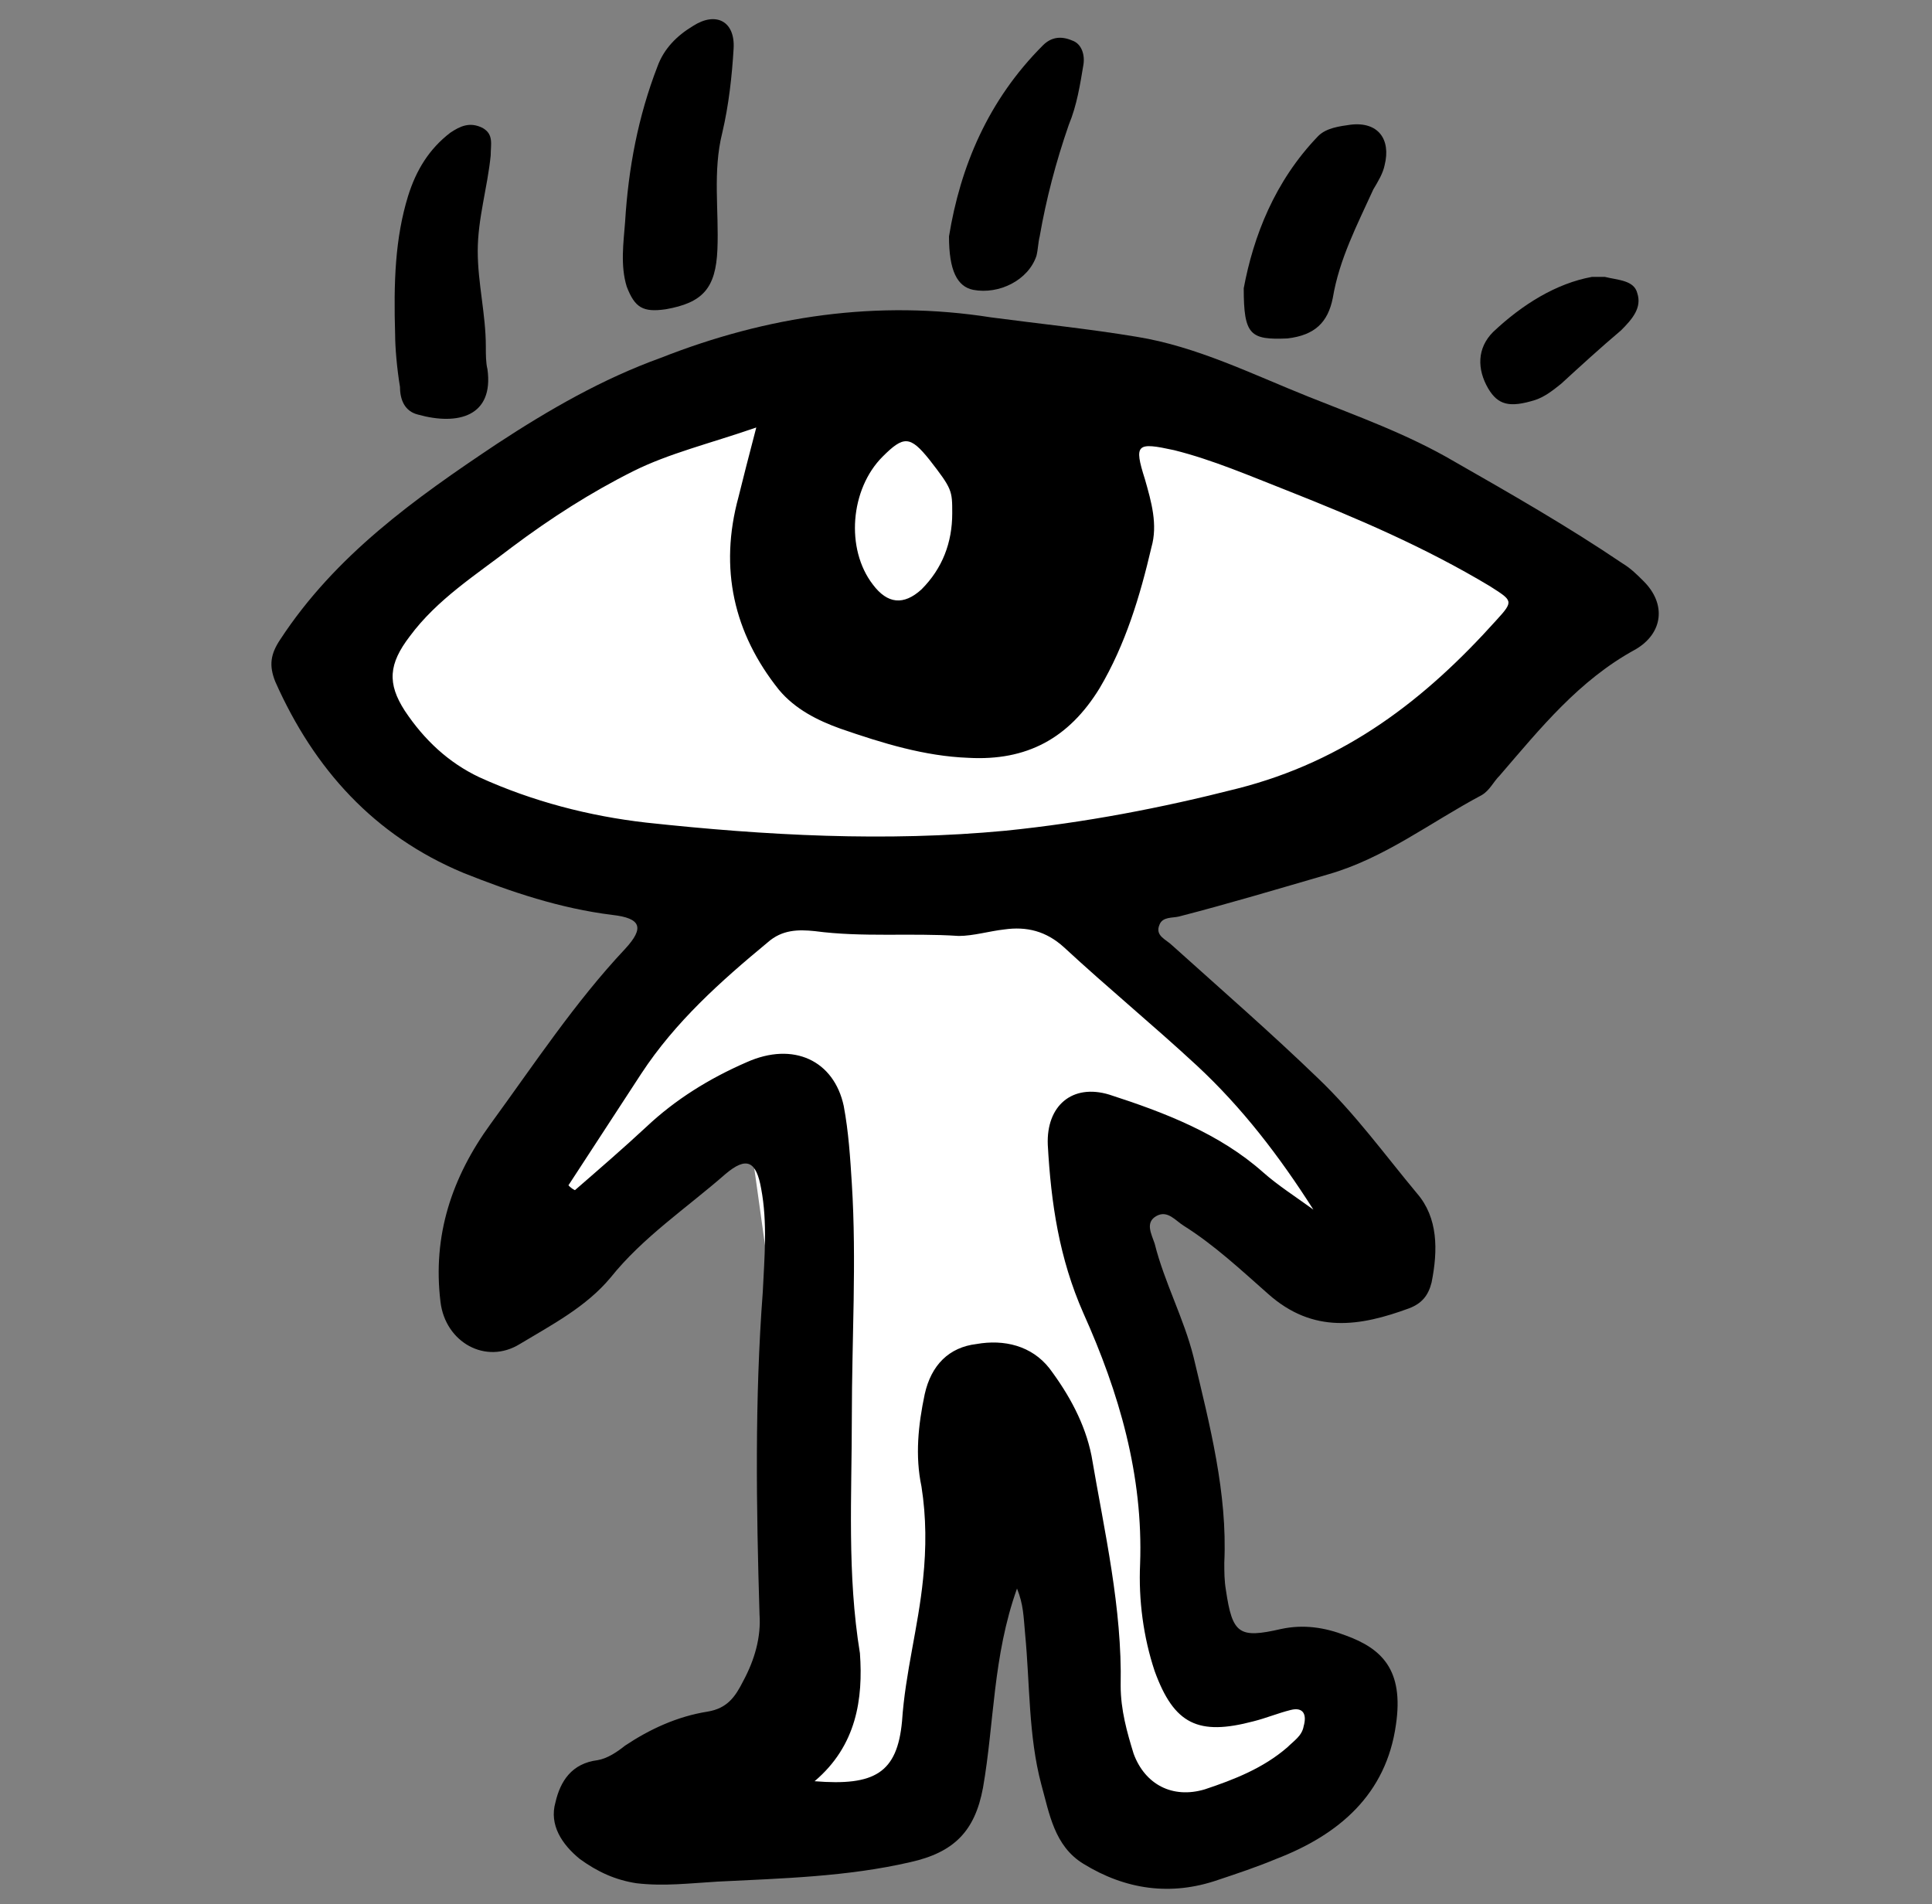 <svg version="1.1" xmlns="http://www.w3.org/2000/svg" xmlns:xlink="http://www.w3.org/1999/xlink" x="0px" y="0px"
	 viewBox="0 0 119.3 117.6" style="enable-background:new 0 0 119.3 117.6;" xml:space="preserve">
<rect x="0" y="0" width="119.3" height="117.6" fill="#808080" stroke="none"/>
<style type="text/css">
	.st0{fill:#FFFFFF;stroke:#FFFFFF;stroke-miterlimit:10;}
</style>
<g>
	<polygon class="st0" points="58.2,23.9 43.8,26.6 24.9,36.4 23.5,43 32.1,52.5 48,54.2 38.6,63.3 31.4,77.3 46.6,68.7 47.8,77.3 
		47.8,109 47.7,111.4 55,112.5 62.9,91.3 68,111.4 75.9,112.5 82.8,107.4 82.8,103 74.3,103 68,69.4 83.2,78 77.2,64.5 64.1,53.7 
		87.4,47.2 97,36.7 66,22.4 	"/>
	<path d="M62.8,98.1c-1.5,4.2-1.4,8.3-2.1,12.3c-0.5,2.7-1.8,4-4.5,4.6c-3.9,0.9-7.9,1-11.9,1.2c-1.7,0.1-3.3,0.3-5,0.1
		c-1.3-0.2-2.4-0.7-3.5-1.5c-1.1-0.9-1.9-2.1-1.5-3.5c0.3-1.3,1-2.4,2.6-2.6c0.6-0.1,1.2-0.5,1.7-0.9c1.5-1,3.2-1.8,5.1-2.1
		c1.2-0.2,1.7-0.9,2.2-1.9c0.7-1.3,1.1-2.7,1-4.1c-0.2-6.6-0.3-13.3,0.2-19.9c0.1-2.1,0.3-4.3-0.1-6.4c-0.3-1.7-0.9-2-2.2-0.9
		c-2.4,2.1-5.1,3.9-7.1,6.4c-1.5,1.8-3.6,2.9-5.6,4.1c-2.1,1.3-4.6-0.1-4.9-2.6c-0.5-4.1,0.7-7.7,3.1-11c2.7-3.7,5.2-7.5,8.3-10.8
		c1.2-1.3,1-1.9-0.8-2.1c-3.2-0.4-6.2-1.4-9.2-2.6c-5.5-2.3-9.2-6.4-11.6-11.8c-0.4-1-0.3-1.7,0.3-2.6c3.4-5.2,8.3-8.7,13.4-12.1
		c3.2-2.1,6.5-4,10.1-5.3c6.6-2.6,13.4-3.6,20.4-2.5c3,0.4,6,0.7,9,1.2c3.7,0.6,7.1,2.3,10.6,3.7c3,1.2,6.1,2.3,9,4
		c3.5,2,7,4,10.4,6.3c0.5,0.3,0.9,0.7,1.3,1.1c1.4,1.4,1.2,3.2-0.5,4.2c-3.5,1.9-5.9,4.9-8.4,7.8c-0.4,0.4-0.6,0.9-1.1,1.2
		c-3.2,1.7-6,3.9-9.5,4.9c-3.1,0.9-6.1,1.8-9.2,2.6c-0.4,0.1-1,0-1.2,0.5c-0.3,0.7,0.4,0.9,0.8,1.3c3,2.7,6.1,5.4,9,8.2
		c2.3,2.2,4.1,4.7,6.1,7.1c1.3,1.5,1.3,3.5,0.9,5.5c-0.2,0.8-0.6,1.3-1.4,1.6c-3,1.1-5.9,1.6-8.7-0.9c-1.7-1.5-3.3-3-5.2-4.2
		c-0.5-0.3-1-1-1.7-0.6s-0.3,1.1-0.1,1.7c0.6,2.4,1.8,4.6,2.4,7c1,4.2,2.1,8.4,1.9,12.7c0,0.6,0,1.1,0.1,1.7c0.4,2.7,0.8,3,3.4,2.4
		c1.4-0.3,2.7-0.1,4,0.4c2.2,0.8,3.6,2.1,3.1,5.5c-0.6,4.3-3.5,6.8-7.4,8.3c-1.2,0.5-2.4,0.9-3.6,1.3c-2.9,1-5.7,0.6-8.3-1
		c-1.8-1.1-2.1-3.1-2.6-4.9c-0.8-3-0.7-6.2-1-9.3C63.2,99.8,63.2,99.1,62.8,98.1z M46.7,26.4c-2.9,1-5.4,1.6-7.6,2.7
		c-2.6,1.3-5.1,2.9-7.5,4.7c-2.2,1.7-4.6,3.2-6.3,5.5C24,41,23.9,42.2,25,43.9c1.2,1.8,2.7,3.2,4.6,4.1c3.3,1.5,6.8,2.4,10.3,2.8
		c7.4,0.8,14.8,1.2,22.2,0.5c4.9-0.5,9.6-1.4,14.3-2.6c6.7-1.7,11.6-5.5,16-10.4c1.1-1.2,1-1.2-0.4-2.1c-4-2.4-8.2-4.2-12.5-5.9
		c-2.3-0.9-4.6-1.9-7-2.5c-2.3-0.5-2.5-0.4-1.8,1.8c0.4,1.4,0.8,2.8,0.4,4.2c-0.7,3-1.6,6-3.2,8.7c-1.9,3.1-4.5,4.5-8.1,4.3
		c-2.7-0.1-5.3-0.9-7.9-1.8c-1.4-0.5-2.8-1.2-3.8-2.4c-2.8-3.5-3.7-7.5-2.5-11.9C45.9,29.5,46.2,28.3,46.7,26.4z M50.3,110
		c3.7,0.3,5.1-0.5,5.4-3.7c0.2-3,1-5.8,1.3-8.8c0.2-1.9,0.2-3.8-0.1-5.7c-0.4-1.9-0.2-3.8,0.2-5.7c0.4-1.8,1.5-2.9,3.2-3.1
		c1.7-0.3,3.4,0.1,4.5,1.5c1.2,1.6,2.2,3.4,2.6,5.4c0.8,4.7,1.9,9.4,1.8,14.2c0,1.5,0.4,2.9,0.8,4.2c0.7,1.9,2.4,2.8,4.4,2.2
		c1.8-0.6,3.6-1.3,5.1-2.6c0.4-0.4,0.9-0.7,1-1.3c0.2-0.7,0-1.2-0.8-1s-1.5,0.5-2.3,0.7c-3.4,0.9-4.9,0.2-6.1-3.1
		c-0.7-2.1-1-4.4-0.9-6.6c0.2-5.5-1.3-10.6-3.5-15.5c-1.5-3.4-2-6.8-2.2-10.4c-0.1-2.4,1.5-3.8,3.8-3.1c3.4,1.1,6.8,2.4,9.5,4.8
		c0.9,0.8,2,1.5,3.1,2.3c-2.1-3.3-4.4-6.3-7.2-8.9c-2.7-2.5-5.5-4.8-8.2-7.3c-1.1-1-2.3-1.3-3.7-1.1c-0.9,0.1-1.9,0.4-2.8,0.4
		c-3-0.2-5.9,0.1-8.9-0.3c-1-0.1-2-0.1-2.9,0.7c-2.9,2.4-5.7,4.9-7.8,8.1c-1.5,2.3-3,4.6-4.5,6.9c0.1,0.1,0.2,0.2,0.4,0.3
		c1.5-1.3,3-2.6,4.4-3.9c1.8-1.7,3.9-3,6.2-4c2.9-1.3,5.4-0.1,6,2.7c0.3,1.6,0.4,3.2,0.5,4.8c0.3,4.8,0,9.6,0,14.4
		c0,4.9-0.3,9.7,0.5,14.6C53.3,104.9,52.9,107.8,50.3,110z M58.8,31.7c0-1.4,0-1.5-1.4-3.3c-1.2-1.5-1.6-1.5-2.9-0.2
		c-2,2-2.3,5.7-0.6,7.9c0.9,1.2,1.9,1.3,3,0.3C58.2,35.1,58.8,33.5,58.8,31.7z"/>
	<path d="M38.6,13.7c0.2-3.3,0.8-6.5,2-9.6C41,3,41.8,2.2,42.8,1.6c1.4-0.9,2.6-0.3,2.5,1.4S45,6.5,44.6,8.2
		c-0.6,2.4-0.2,4.8-0.3,7.2s-0.9,3.3-3.2,3.7c-1.4,0.2-1.9-0.1-2.4-1.4C38.3,16.4,38.5,15,38.6,13.7z"/>
	<path d="M24.4,20.7c-0.1-3.3,0-6,0.8-8.6c0.5-1.6,1.3-2.9,2.6-3.9c0.6-0.4,1.2-0.7,2-0.3c0.7,0.4,0.5,1,0.5,1.7
		c-0.2,2-0.8,3.9-0.8,5.9s0.5,3.9,0.5,5.9c0,0.5,0,1,0.1,1.4c0.4,2.9-1.8,3.5-4.3,2.8c-0.8-0.2-1.1-0.9-1.1-1.7
		C24.5,22.7,24.4,21.4,24.4,20.7z"/>
	<path d="M58.6,14.6c0.7-4.3,2.4-8.4,5.8-11.8c0.5-0.5,1.1-0.6,1.8-0.3C66.8,2.7,67,3.4,66.9,4c-0.2,1.2-0.4,2.5-0.9,3.7
		c-0.8,2.3-1.4,4.6-1.8,6.9c-0.1,0.4-0.1,0.8-0.2,1.2c-0.5,1.5-2.3,2.4-3.9,2.1C59.1,17.7,58.6,16.7,58.6,14.6z"/>
	<path d="M76.8,17.8c0.6-3.2,1.9-6.6,4.6-9.4c0.5-0.5,1.3-0.6,2-0.7c1.7-0.2,2.5,0.9,2.1,2.5c-0.1,0.5-0.4,1-0.7,1.5
		c-1,2.2-2.1,4.3-2.5,6.7c-0.3,1.5-1.1,2.3-2.8,2.5C77.2,21,76.8,20.7,76.8,17.8z"/>
	<path d="M98.3,17.1c0.5,0,0.7,0,0.8,0c0.8,0.2,1.8,0.2,2,1c0.3,0.9-0.3,1.6-1,2.3c-1.3,1.1-2.5,2.2-3.7,3.3c-0.5,0.4-1,0.8-1.6,1
		c-1.6,0.5-2.3,0.3-2.9-0.7c-0.7-1.2-0.7-2.5,0.3-3.5C94,18.8,96.1,17.5,98.3,17.1z"/>
</g>
</svg>
